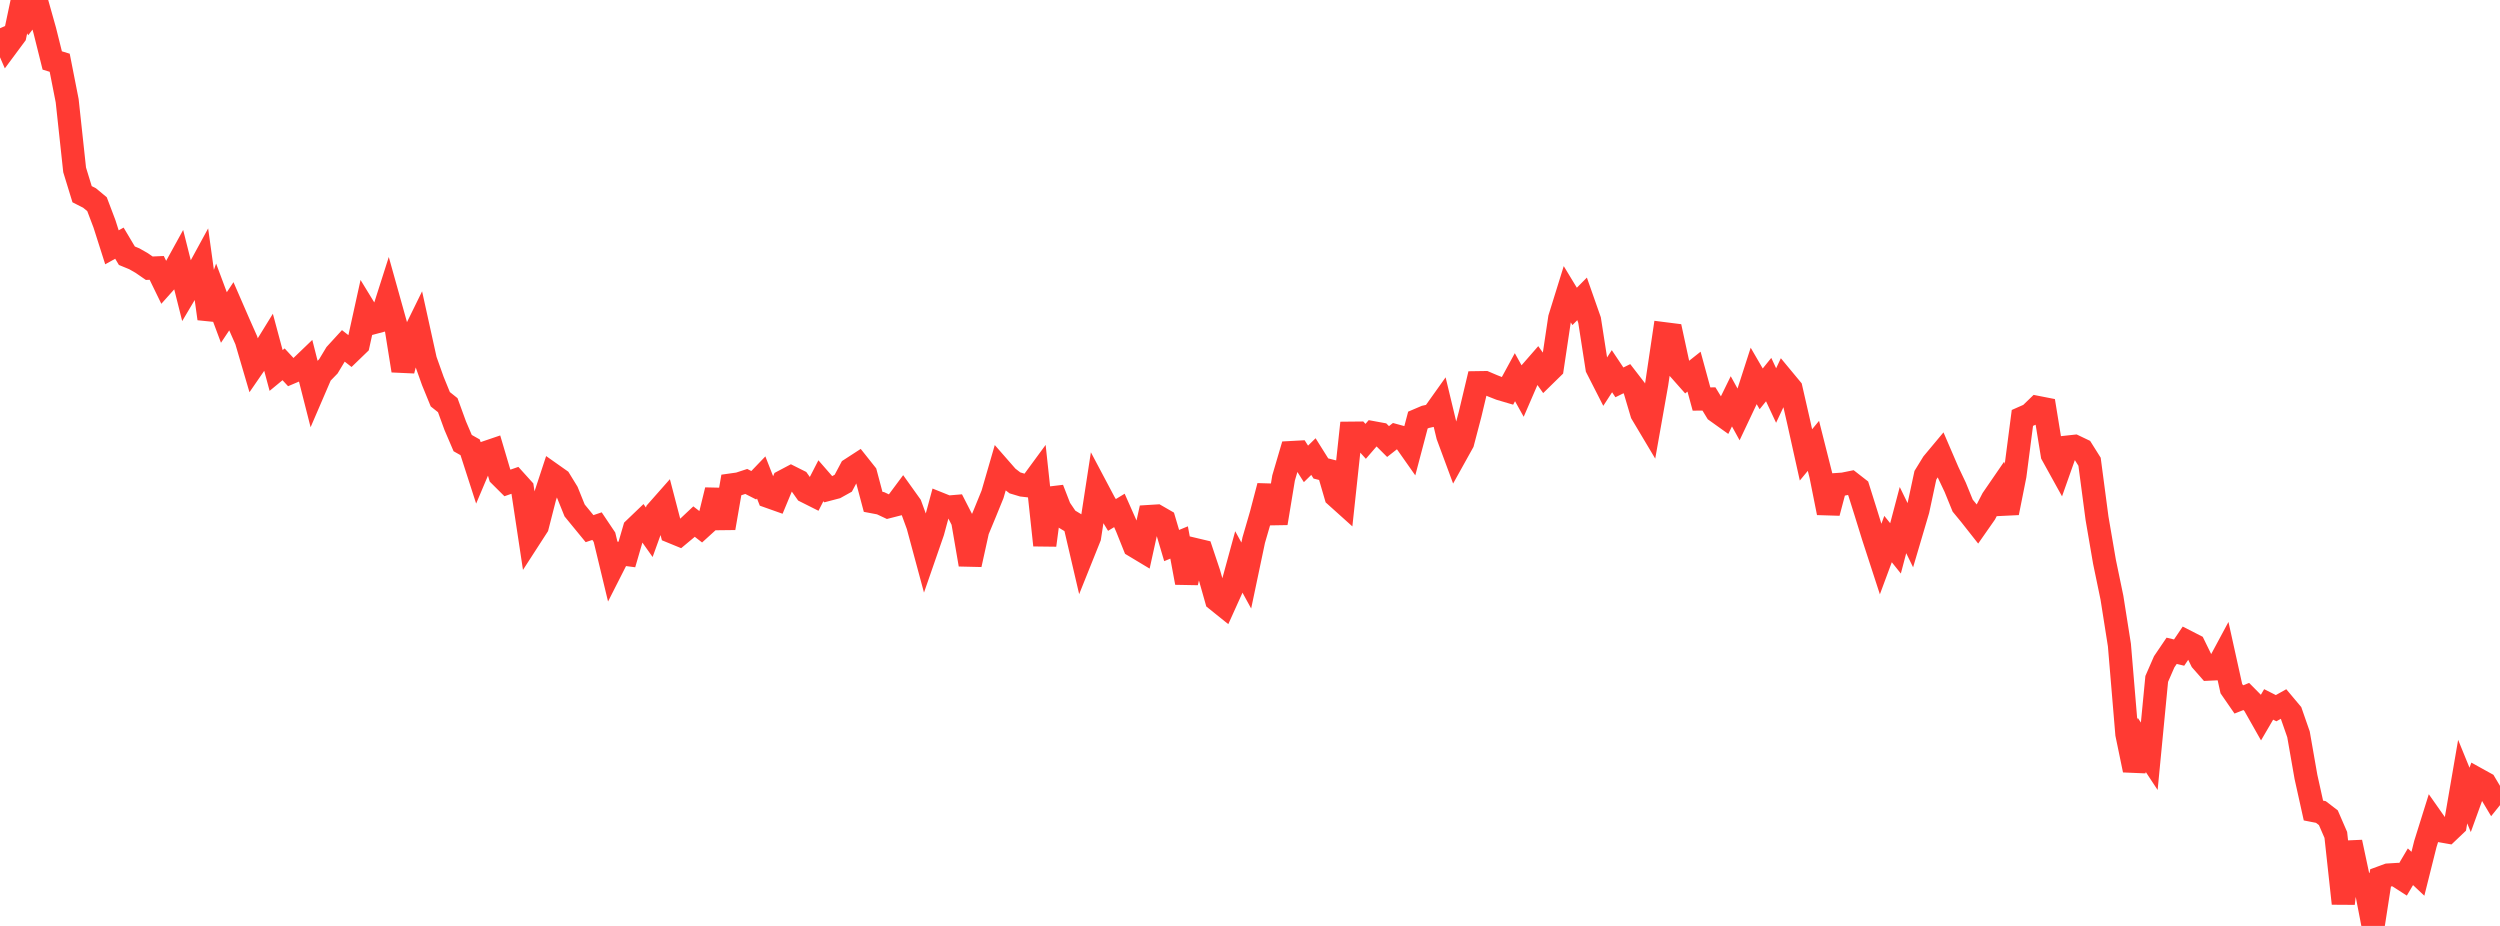 <?xml version="1.0" standalone="no"?>
<!DOCTYPE svg PUBLIC "-//W3C//DTD SVG 1.1//EN" "http://www.w3.org/Graphics/SVG/1.1/DTD/svg11.dtd">

<svg width="135" height="50" viewBox="0 0 135 50" preserveAspectRatio="none" 
  xmlns="http://www.w3.org/2000/svg"
  xmlns:xlink="http://www.w3.org/1999/xlink">


<polyline points="0.0, 1.525 0.403, 2.452 0.806, 1.909 1.209, 0.0 1.612, 0.75 2.015, 0.216 2.418, 1.649 2.821, 3.265 3.224, 3.388 3.627, 5.438 4.03, 9.173 4.433, 10.487 4.836, 10.692 5.239, 11.027 5.642, 12.09 6.045, 13.355 6.448, 13.131 6.851, 13.809 7.254, 13.975 7.657, 14.206 8.06, 14.484 8.463, 14.466 8.866, 15.294 9.269, 14.843 9.672, 14.111 10.075, 15.715 10.478, 15.036 10.881, 14.297 11.284, 17.208 11.687, 16.065 12.09, 17.145 12.493, 16.539 12.896, 17.466 13.299, 18.375 13.701, 19.745 14.104, 19.16 14.507, 18.505 14.91, 20.006 15.313, 19.673 15.716, 20.108 16.119, 19.937 16.522, 19.55 16.925, 21.135 17.328, 20.199 17.731, 19.784 18.134, 19.115 18.537, 18.675 18.94, 18.99 19.343, 18.601 19.746, 16.769 20.149, 17.428 20.552, 17.32 20.955, 16.058 21.358, 17.5 21.761, 20.014 22.164, 18.434 22.567, 17.612 22.97, 19.441 23.373, 20.573 23.776, 21.559 24.179, 21.88 24.582, 22.986 24.985, 23.927 25.388, 24.155 25.791, 25.404 26.194, 24.452 26.597, 24.315 27.0, 25.677 27.403, 26.078 27.806, 25.938 28.209, 26.384 28.612, 29.049 29.015, 28.425 29.418, 26.851 29.821, 25.625 30.224, 25.909 30.627, 26.566 31.03, 27.564 31.433, 28.056 31.836, 28.547 32.239, 28.411 32.642, 29.011 33.045, 30.686 33.448, 29.892 33.851, 29.944 34.254, 28.558 34.657, 28.172 35.06, 28.741 35.463, 27.625 35.866, 27.169 36.269, 28.715 36.672, 28.88 37.075, 28.544 37.478, 28.165 37.881, 28.478 38.284, 28.112 38.687, 26.466 39.09, 28.516 39.493, 26.187 39.896, 26.13 40.299, 25.998 40.701, 26.203 41.104, 25.783 41.507, 26.813 41.91, 26.956 42.313, 25.986 42.716, 25.773 43.119, 25.975 43.522, 26.544 43.925, 26.746 44.328, 25.961 44.731, 26.423 45.134, 26.317 45.537, 26.093 45.94, 25.335 46.343, 25.074 46.746, 25.581 47.149, 27.099 47.552, 27.175 47.955, 27.364 48.358, 27.261 48.761, 26.719 49.164, 27.283 49.567, 28.383 49.97, 29.877 50.373, 28.715 50.776, 27.223 51.179, 27.385 51.582, 27.351 51.985, 28.138 52.388, 30.486 52.791, 28.656 53.194, 27.684 53.597, 26.695 54.0, 25.304 54.403, 25.765 54.806, 26.075 55.209, 26.196 55.612, 26.242 56.015, 25.693 56.418, 29.441 56.821, 26.406 57.224, 27.444 57.627, 28.039 58.03, 28.282 58.433, 30.012 58.836, 29.008 59.239, 26.384 59.642, 27.145 60.045, 27.807 60.448, 27.563 60.851, 28.473 61.254, 29.479 61.657, 29.721 62.06, 27.891 62.463, 27.866 62.866, 28.098 63.269, 29.46 63.672, 29.293 64.075, 31.466 64.478, 29.663 64.881, 29.759 65.284, 30.965 65.687, 32.388 66.09, 32.712 66.493, 31.819 66.896, 30.343 67.299, 31.078 67.701, 29.168 68.104, 27.782 68.507, 26.245 68.91, 28.253 69.313, 25.81 69.716, 24.439 70.119, 24.417 70.522, 25.05 70.925, 24.655 71.328, 25.298 71.731, 25.4 72.134, 26.782 72.537, 27.144 72.94, 23.392 73.343, 23.388 73.746, 23.833 74.149, 23.367 74.552, 23.441 74.955, 23.843 75.358, 23.527 75.761, 23.637 76.164, 24.211 76.567, 22.684 76.97, 22.512 77.373, 22.423 77.776, 21.857 78.179, 23.533 78.582, 24.621 78.985, 23.896 79.388, 22.359 79.791, 20.666 80.194, 20.66 80.597, 20.832 81.0, 20.991 81.403, 21.11 81.806, 20.369 82.209, 21.094 82.612, 20.162 83.015, 19.7 83.418, 20.268 83.821, 19.873 84.224, 17.179 84.627, 15.881 85.03, 16.546 85.433, 16.139 85.836, 17.286 86.239, 19.877 86.642, 20.667 87.045, 20.045 87.448, 20.648 87.851, 20.449 88.254, 20.971 88.657, 22.328 89.06, 23.004 89.463, 20.73 89.866, 18.02 90.269, 18.071 90.672, 19.933 91.075, 20.388 91.478, 20.069 91.881, 21.547 92.284, 21.544 92.687, 22.207 93.09, 22.495 93.493, 21.671 93.896, 22.403 94.299, 21.551 94.701, 20.304 95.104, 20.998 95.507, 20.498 95.91, 21.359 96.313, 20.501 96.716, 20.987 97.119, 22.75 97.522, 24.564 97.925, 24.076 98.328, 25.672 98.731, 27.693 99.134, 26.17 99.537, 26.142 99.94, 26.06 100.343, 26.374 100.746, 27.655 101.149, 28.956 101.552, 30.194 101.955, 29.109 102.358, 29.612 102.761, 28.085 103.164, 28.913 103.567, 27.549 103.97, 25.667 104.373, 25.012 104.776, 24.529 105.179, 25.465 105.582, 26.315 105.985, 27.304 106.388, 27.794 106.791, 28.305 107.194, 27.728 107.597, 26.946 108.0, 26.359 108.403, 27.693 108.806, 25.674 109.209, 22.568 109.612, 22.39 110.015, 22 110.418, 22.079 110.821, 24.555 111.224, 25.284 111.627, 24.144 112.03, 24.1 112.433, 24.293 112.836, 24.934 113.239, 27.987 113.642, 30.335 114.045, 32.276 114.448, 34.831 114.851, 39.64 115.254, 41.585 115.657, 40.227 116.06, 40.838 116.463, 36.662 116.866, 35.738 117.269, 35.143 117.672, 35.24 118.075, 34.643 118.478, 34.849 118.881, 35.674 119.284, 36.133 119.687, 36.114 120.09, 35.364 120.493, 37.185 120.896, 37.769 121.299, 37.61 121.701, 38.016 122.104, 38.728 122.507, 38.038 122.91, 38.242 123.313, 38.016 123.716, 38.496 124.119, 39.654 124.522, 41.955 124.925, 43.769 125.328, 43.848 125.731, 44.157 126.134, 45.086 126.537, 48.788 126.94, 45.477 127.343, 47.371 127.746, 47.913 128.149, 50.0 128.552, 47.4 128.955, 47.252 129.358, 47.227 129.761, 47.486 130.164, 46.805 130.567, 47.184 130.97, 45.573 131.373, 44.285 131.776, 44.859 132.179, 44.93 132.582, 44.547 132.985, 42.207 133.388, 43.194 133.791, 42.082 134.194, 42.305 134.597, 42.981 135.0, 42.479" fill="none" stroke="#ff3a33" stroke-width="1.25"/>

</svg>